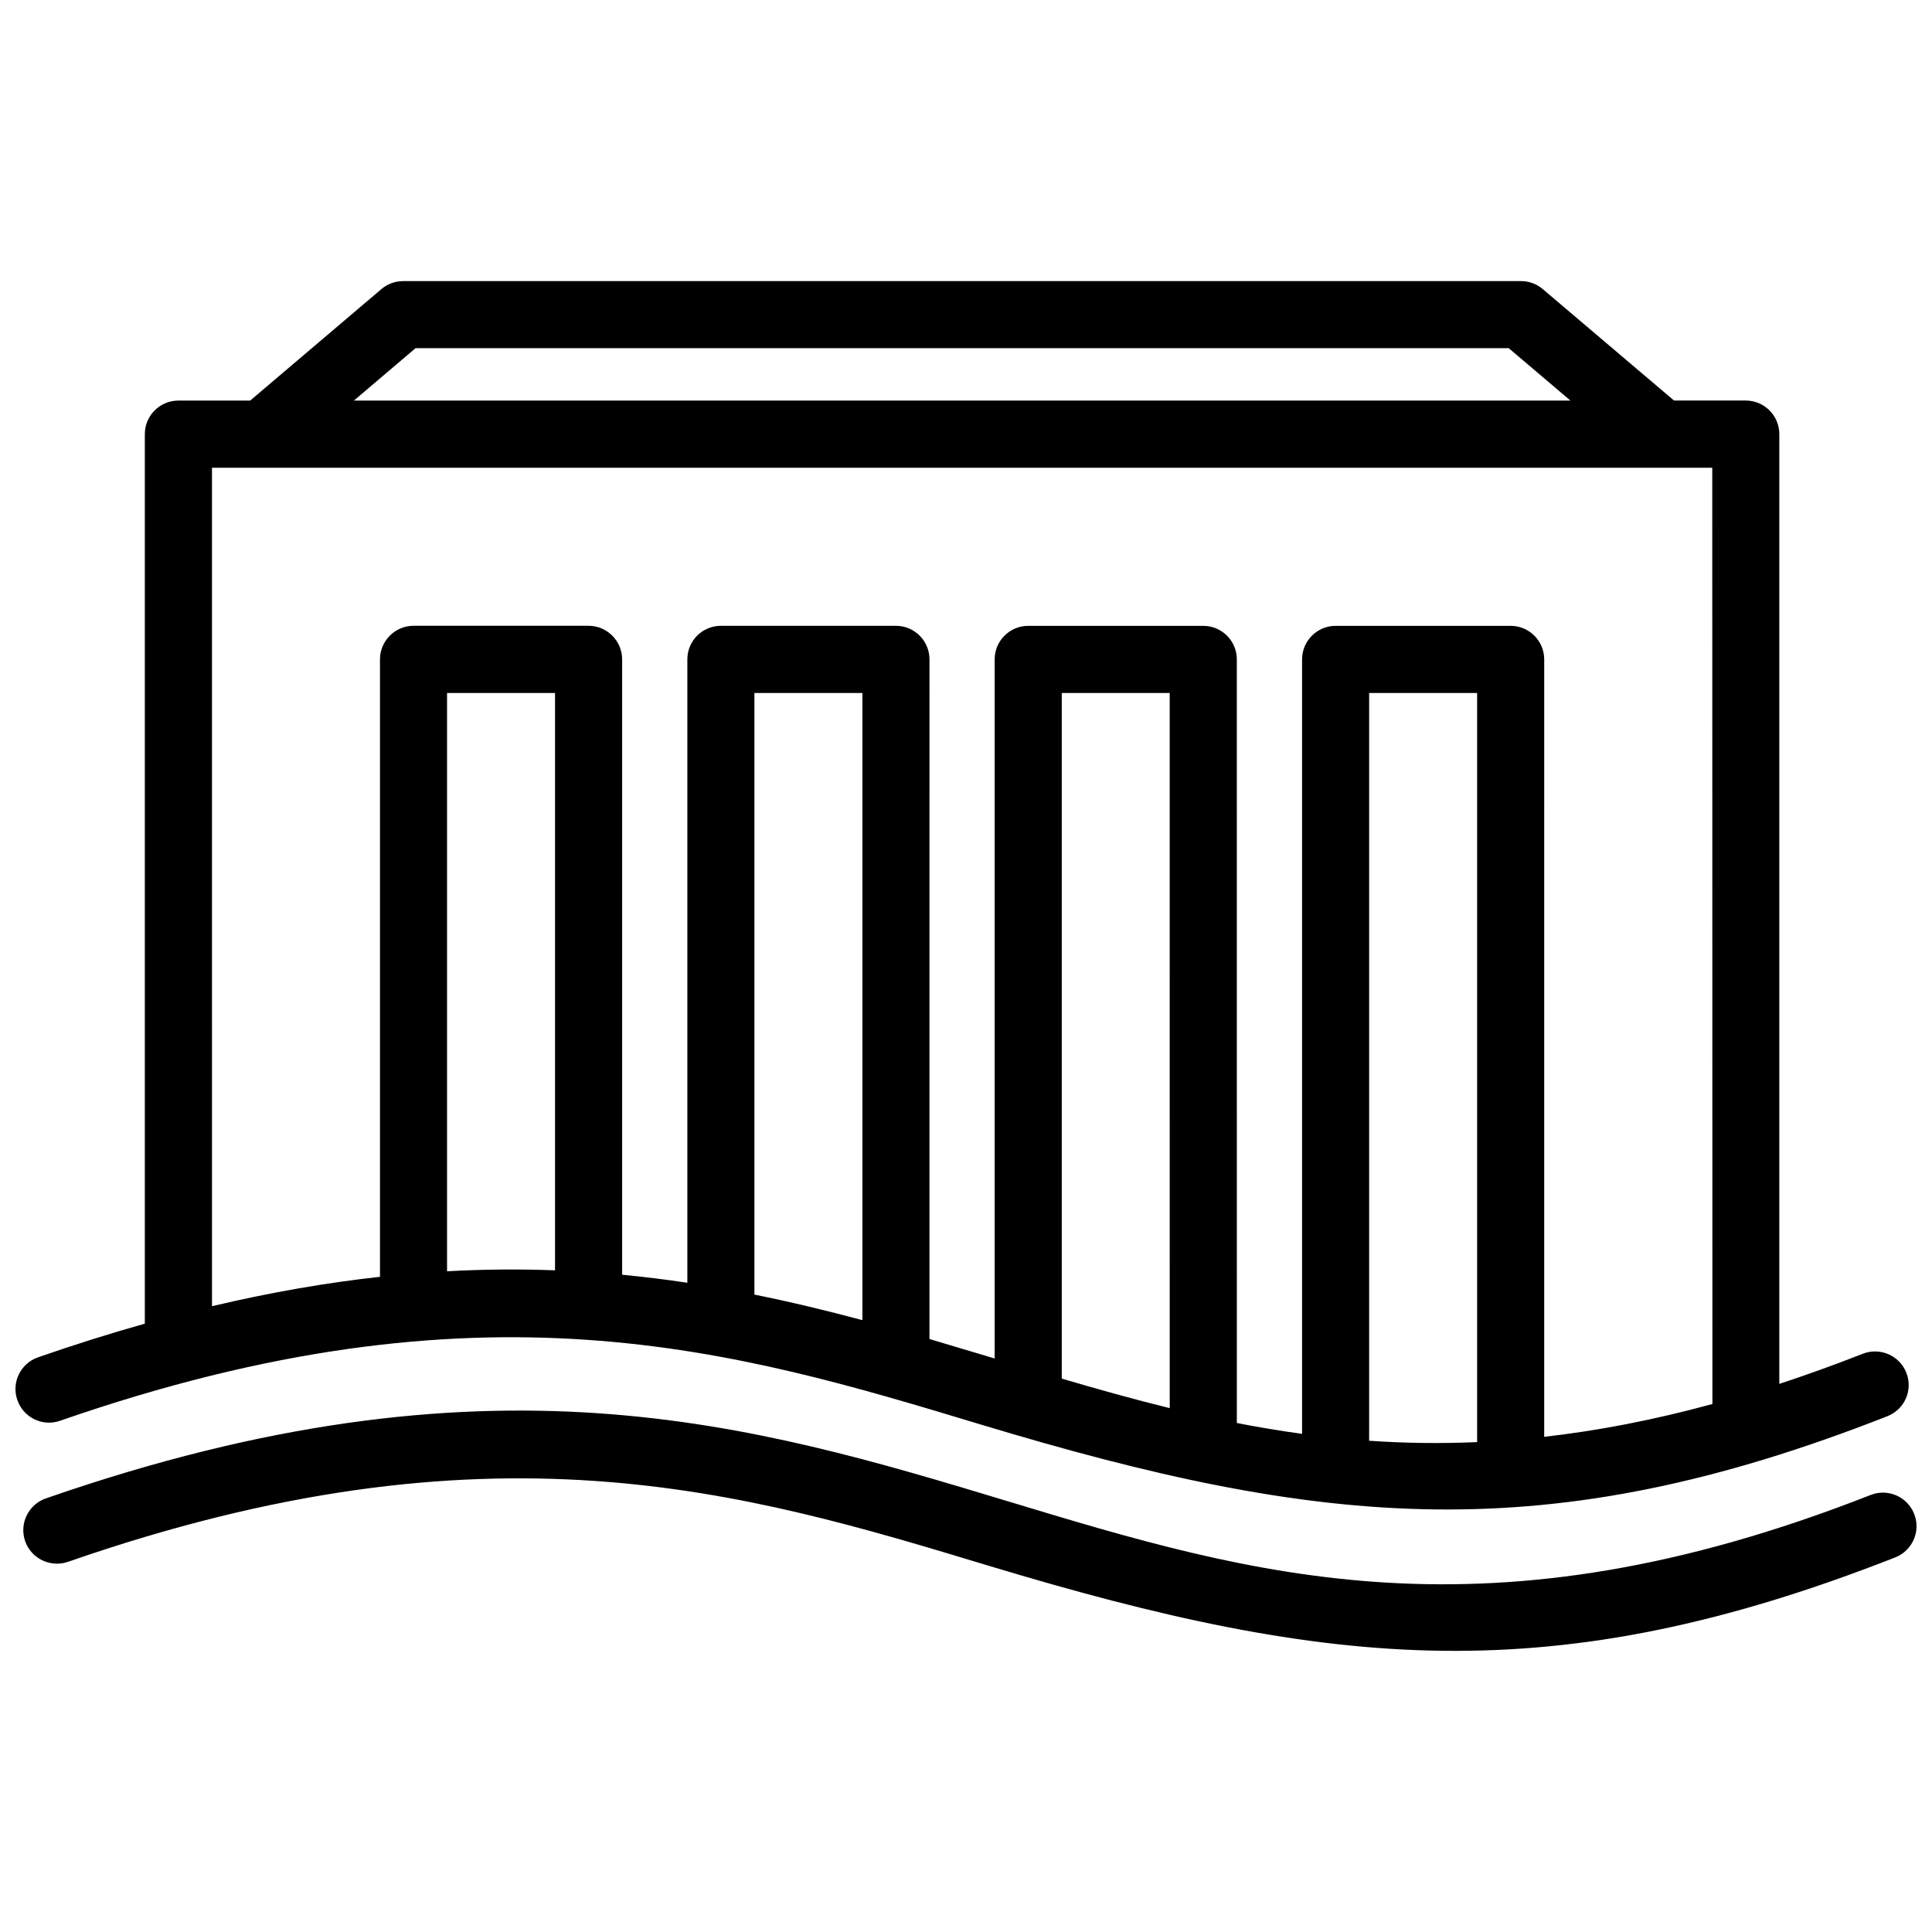 <?xml version="1.0" encoding="UTF-8"?>
<!-- Uploaded to: ICON Repo, www.iconrepo.com, Generator: ICON Repo Mixer Tools -->
<svg width="800px" height="800px" version="1.1" viewBox="144 144 512 512" xmlns="http://www.w3.org/2000/svg">
 <defs>
  <clipPath id="a">
   <path d="m148.09 218h503.81v364h-503.81z"/>
  </clipPath>
 </defs>
 <g clip-path="url(#a)">
  <path d="m291.09 327.65v153c-9.191-0.352-18.711-0.293-28.617 0.25v-153.25zm134.29 181.7v-181.7h28.605l0.004 189.52c-9.625-2.367-19.117-5.027-28.609-7.828zm-81.453-181.7h28.617v166.2c-9.32-2.488-18.824-4.797-28.617-6.769zm162.91 0h28.617v198.52c-9.883 0.441-19.406 0.273-28.617-0.352zm-306.66-59.691h397.59l0.039 248.12c-15.809 4.312-30.582 7.106-44.578 8.695l0.004-206.03c0-4.898-3.988-8.887-8.887-8.887h-46.391c-4.906 0-8.887 3.988-8.887 8.887v205.24c-5.856-0.797-11.609-1.762-17.289-2.871l-0.004-202.37c0-4.898-3.988-8.887-8.898-8.887h-46.391c-4.906 0-8.887 3.988-8.887 8.887v185.27l-17.281-5.16 0.004-180.12c0-4.906-3.988-8.887-8.887-8.887h-46.391c-4.906 0-8.887 3.981-8.887 8.887v165.21c-5.644-0.848-11.406-1.562-17.281-2.125v-163.06c0-4.906-3.988-8.918-8.887-8.918h-46.402c-4.898 0-8.887 4.012-8.887 8.918v163.61c-14.027 1.543-28.809 4.07-44.516 7.789zm346.91-49.461h-296.24c-2.125 0-4.172 0.754-5.762 2.106l-34.785 29.551h-19.023c-4.906 0-8.898 3.988-8.898 8.898v235.73c-9.129 2.578-18.539 5.523-28.293 8.918-4.644 1.613-7.113 6.68-5.492 11.324 1.621 4.656 6.68 7.125 11.336 5.492 111.85-38.902 179.04-18.633 244.02 1.008 90.727 27.387 149.83 33.312 240.21-2.207 4.586-1.785 6.852-6.941 5.039-11.527-1.805-4.594-6.984-6.801-11.516-5.039-7.598 2.984-14.973 5.633-22.148 7.992v-251.7c0-4.898-3.988-8.898-8.898-8.898h-19.004l-34.805-29.543c-1.59-1.352-3.613-2.106-5.738-2.106zm-135.92 323.38c-67.703-20.453-137.64-41.594-255.01-0.785-4.637 1.613-7.106 6.68-5.492 11.336 1.621 4.637 6.711 7.062 11.348 5.473 111.84-38.883 179.02-18.633 244 1.039 90.988 27.477 149.67 33.352 240.23-2.207 4.574-1.785 6.84-6.941 5.039-11.516-1.805-4.594-6.973-6.82-11.516-5.047-101.84 40.023-163.42 21.426-228.6 1.707zm149-291.73h-322.37l16.324-13.875h289.71z" fill-rule="evenodd"/>
 </g>
</svg>